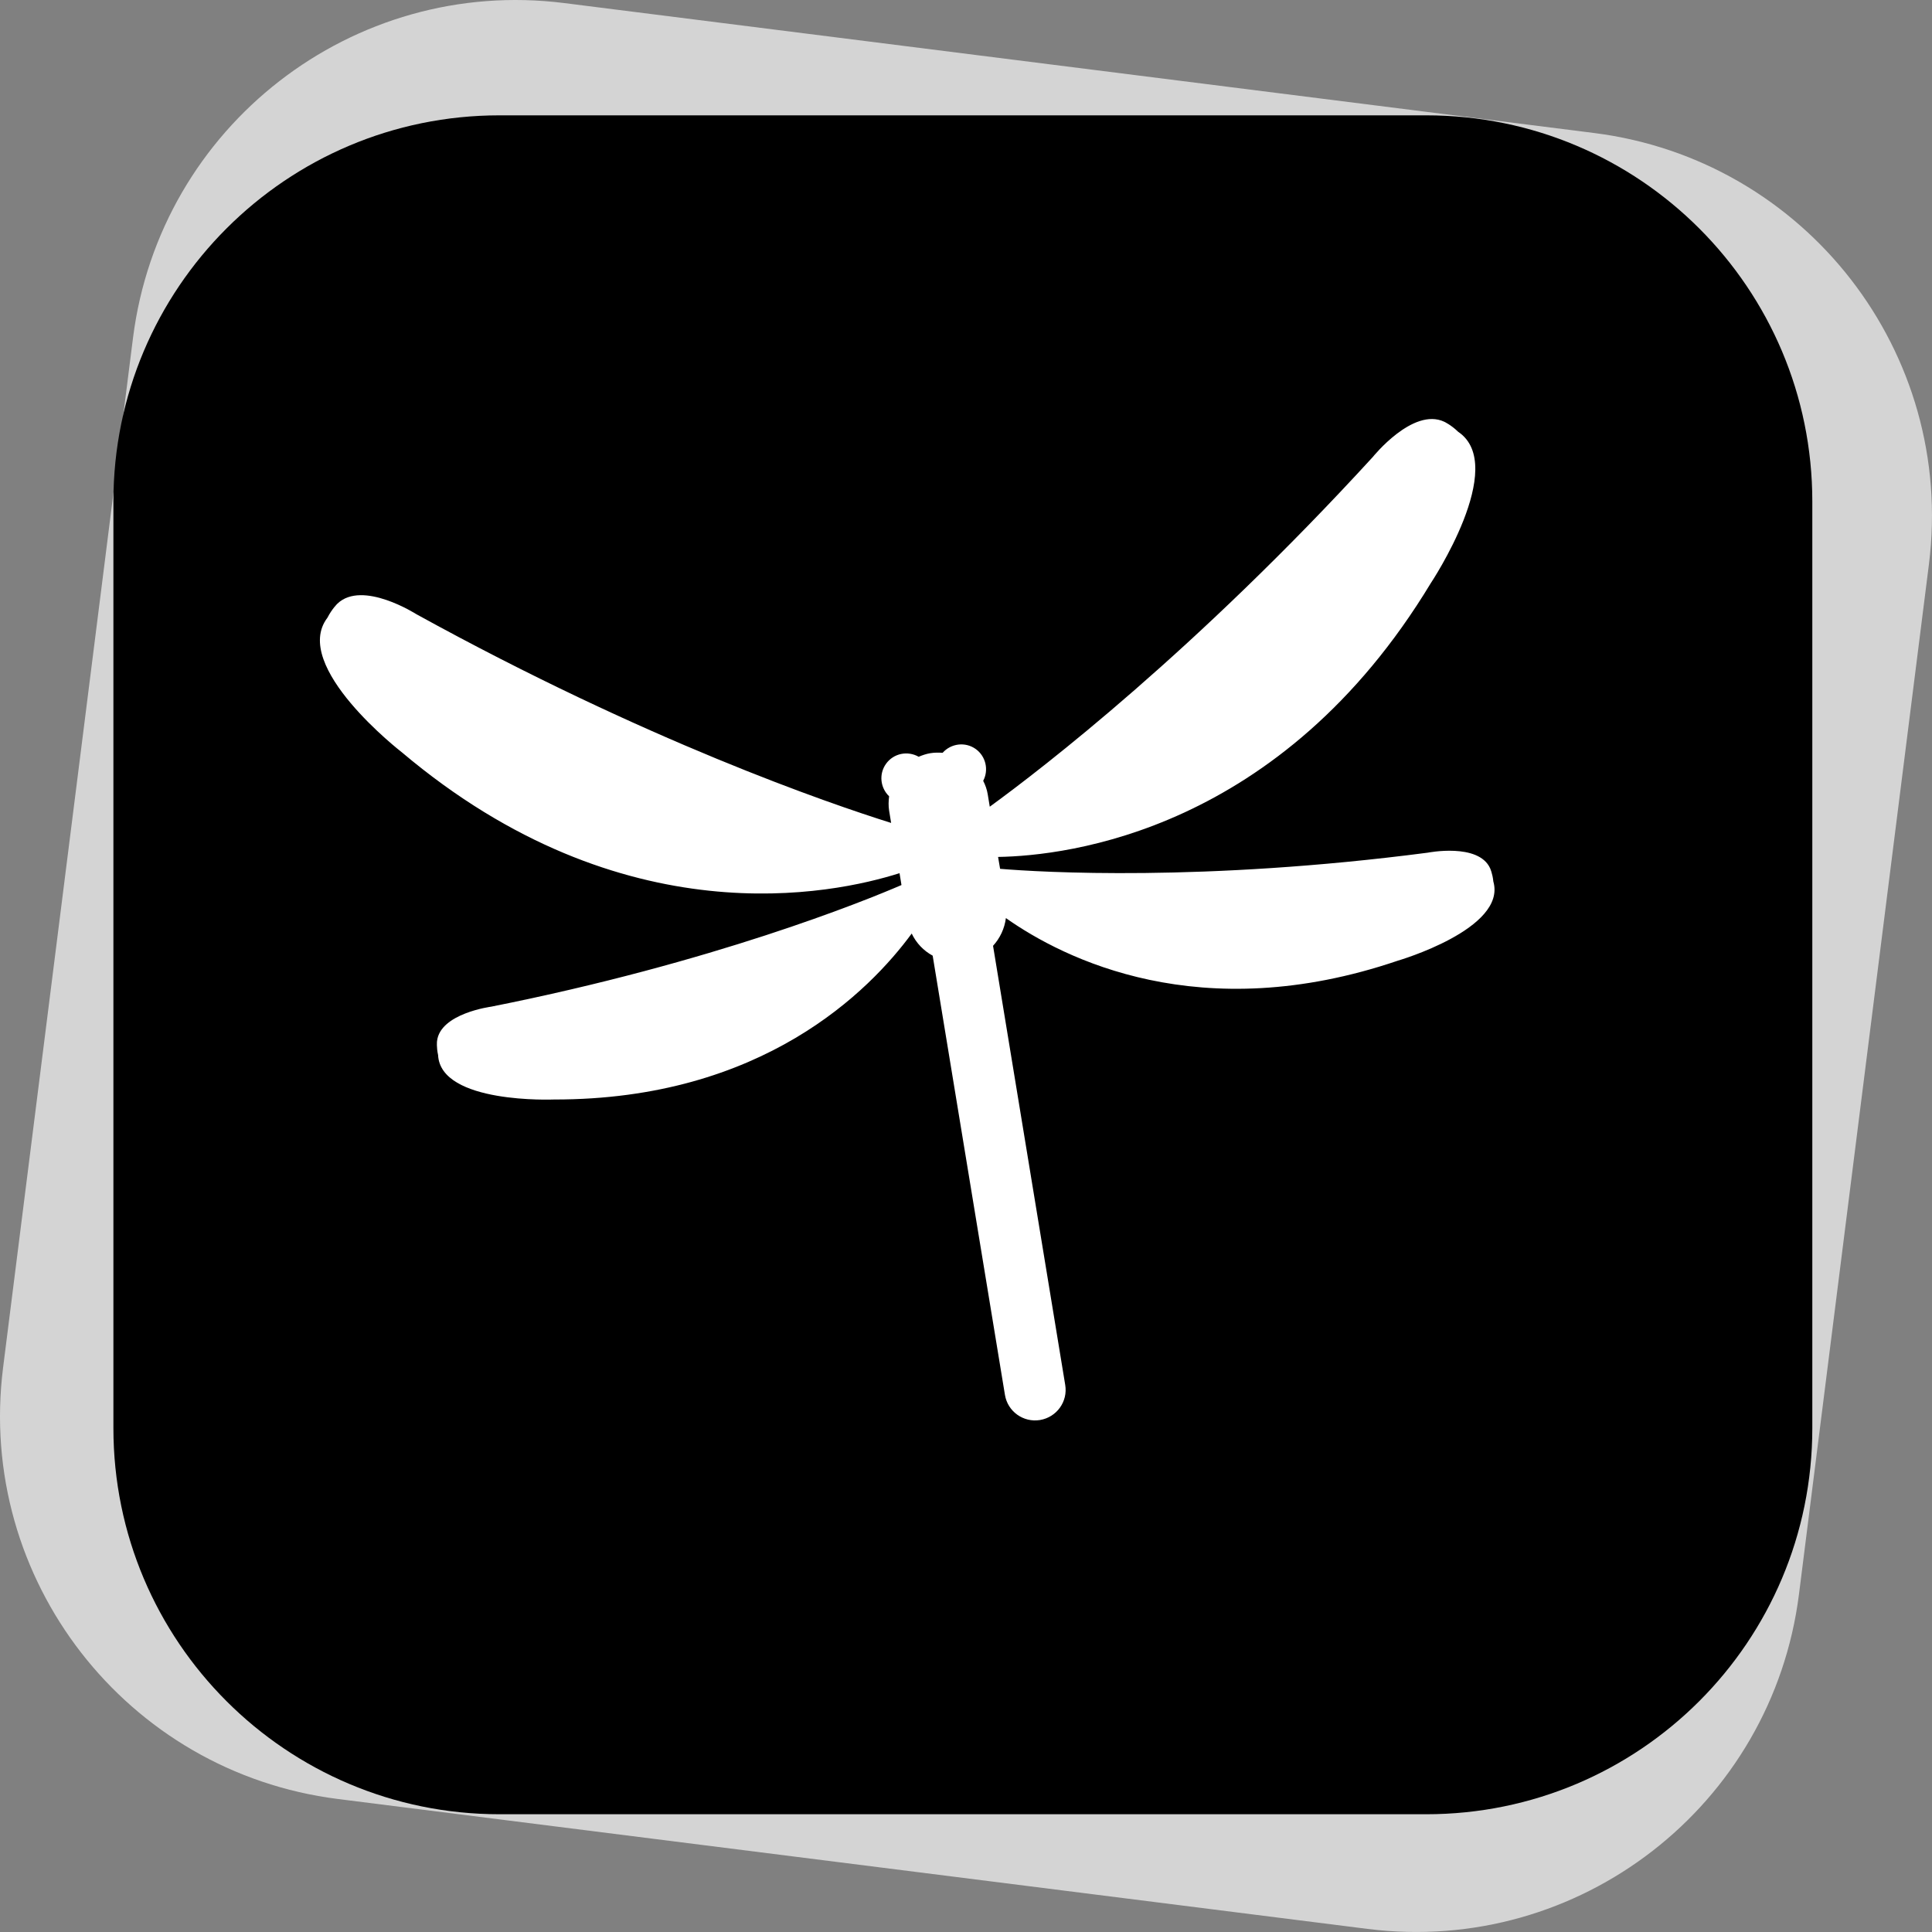<svg width="20" height="20" viewBox="0 0 20 20" fill="none" xmlns="http://www.w3.org/2000/svg">
<rect x="0" y="0" width="20" height="20" fill="#808080" stroke="none"/>
<path d="M1.377 3.497C1.654 1.307 3.653 -0.245 5.843 0.032L16.503 1.377C18.693 1.654 20.244 3.653 19.968 5.843L18.623 16.503C18.346 18.693 16.347 20.244 14.157 19.968L3.497 18.623C1.307 18.346 -0.245 16.347 0.032 14.157L1.377 3.497Z" fill="#D4D4D4"/>
<path d="M1.174 5.191C1.174 2.984 2.964 1.194 5.171 1.194H14.764C16.972 1.194 18.761 2.984 18.761 5.191V14.784C18.761 16.992 16.972 18.781 14.764 18.781H5.171C2.964 18.781 1.174 16.992 1.174 14.784V5.191Z" fill="black"/>
<path d="M14.779 8.827C12.453 9.13 10.773 9.029 10.353 8.994L10.332 8.871C11.049 8.859 13.261 8.603 14.812 6.036C14.812 6.036 15.62 4.823 15.095 4.47C15.021 4.398 14.951 4.366 14.951 4.366C14.626 4.213 14.211 4.731 14.211 4.731C12.375 6.736 10.791 7.954 10.246 8.351L10.225 8.223C10.217 8.173 10.2 8.126 10.178 8.083C10.237 7.971 10.206 7.83 10.101 7.754C9.992 7.676 9.844 7.696 9.758 7.793C9.716 7.79 9.674 7.79 9.631 7.797C9.588 7.804 9.548 7.818 9.51 7.834C9.396 7.769 9.25 7.798 9.172 7.907C9.096 8.013 9.113 8.156 9.204 8.243C9.198 8.292 9.196 8.341 9.204 8.391L9.225 8.519C8.582 8.317 6.692 7.67 4.31 6.358C4.31 6.358 3.752 6.001 3.493 6.249C3.493 6.249 3.437 6.302 3.39 6.394C3.006 6.896 4.159 7.787 4.159 7.787C6.451 9.723 8.629 9.256 9.312 9.039L9.332 9.162C8.944 9.329 7.385 9.963 5.085 10.421C5.085 10.421 4.555 10.49 4.524 10.779C4.524 10.779 4.517 10.841 4.535 10.921C4.559 11.431 5.735 11.382 5.735 11.382C7.894 11.385 9.004 10.255 9.438 9.664C9.485 9.763 9.561 9.842 9.655 9.893L10.403 14.439C10.431 14.612 10.594 14.728 10.766 14.7C10.939 14.671 11.056 14.509 11.027 14.336L10.28 9.791C10.352 9.712 10.399 9.613 10.413 9.504C11.012 9.926 12.426 10.64 14.47 9.945C14.47 9.945 15.6 9.616 15.459 9.125C15.451 9.043 15.425 8.987 15.425 8.987C15.303 8.723 14.779 8.827 14.779 8.827L14.779 8.827Z" fill="white"/>
</svg>
